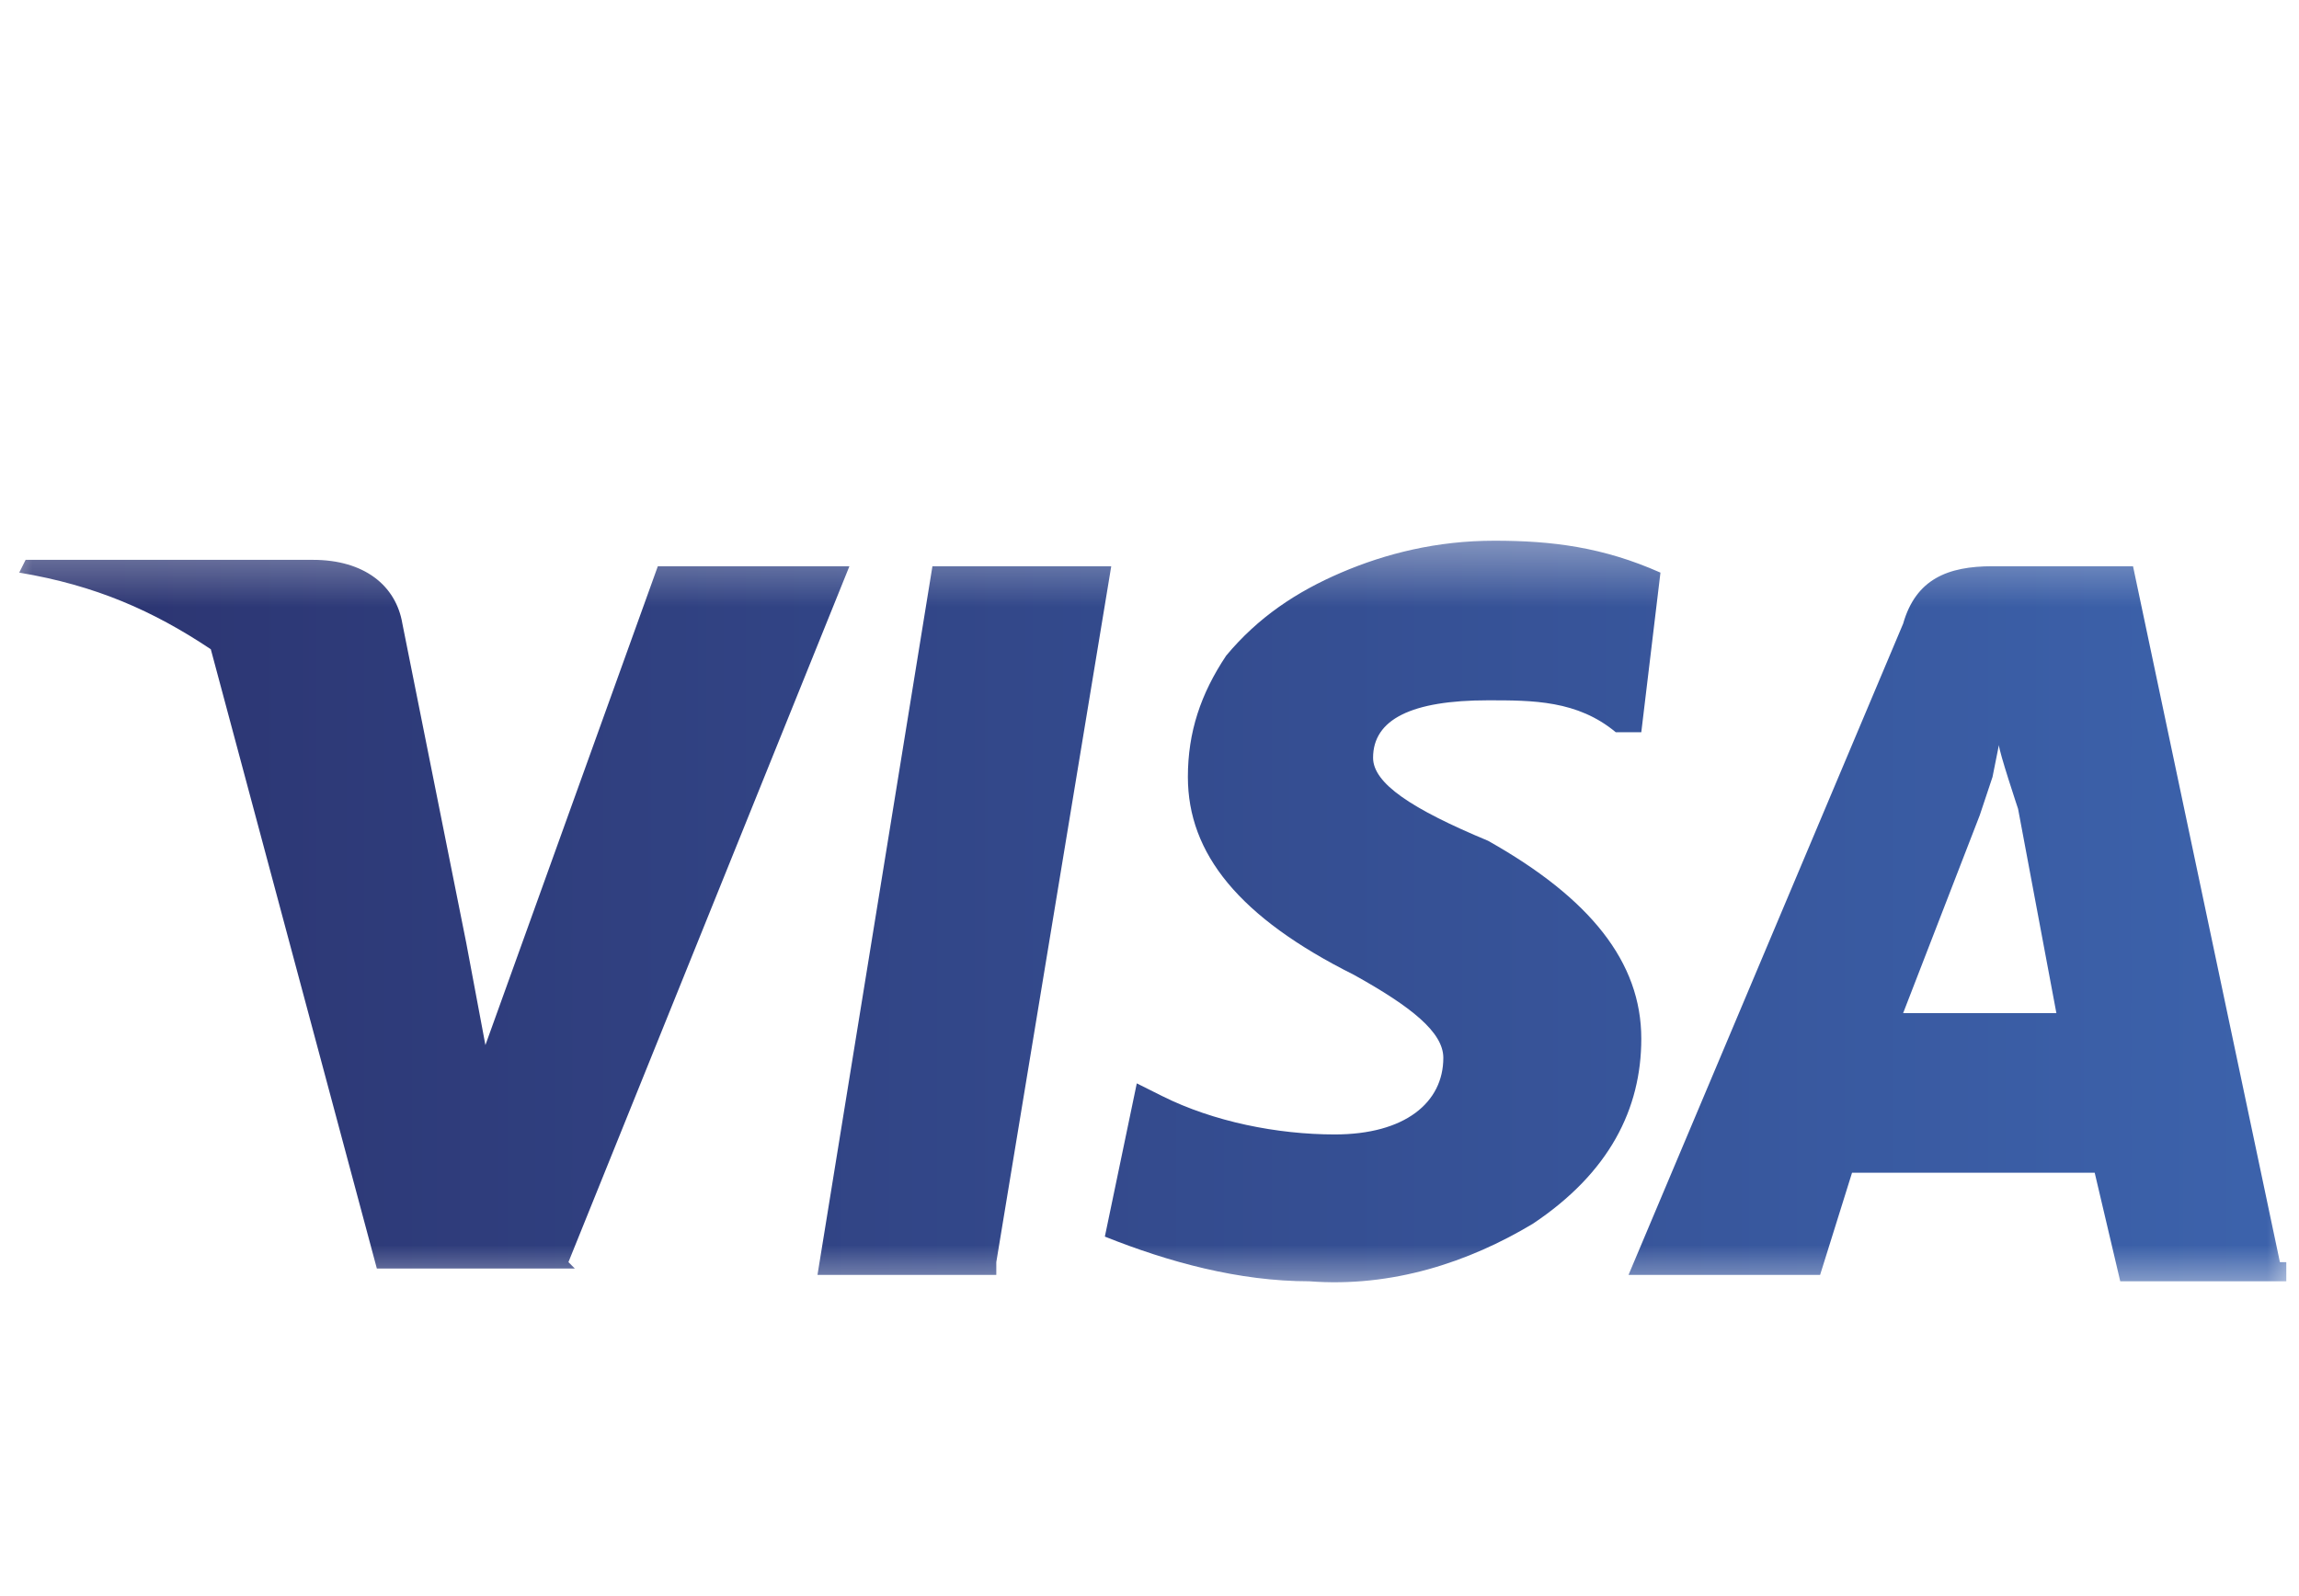<svg width="36" height="25" viewBox="0 0 36 25" fill="none" xmlns="http://www.w3.org/2000/svg">
<mask id="mask0_29515_2682" style="mask-type:luminance" maskUnits="userSpaceOnUse" x="0" y="8" width="36" height="13">
<path d="M36 8.367H0V20.367H36V8.367Z" fill="white"/>
</mask>
<g mask="url(#mask0_29515_2682)">
<path d="M31.601 12.669L32.201 15.869H29.801L31.001 12.769L31.201 12.169L31.301 11.669C31.301 11.769 31.601 12.669 31.601 12.669ZM8.901 19.769L13.301 8.869H10.301L7.601 16.369L7.301 14.769L6.301 9.769C6.201 9.169 5.701 8.769 4.901 8.769H0.401L0.301 8.969C1.501 9.169 2.401 9.569 3.301 10.169L5.901 19.869H9.001L8.901 19.769ZM15.601 19.769L17.401 8.869H14.601L12.801 19.969H15.601V19.769ZM25.701 16.269C25.701 15.069 24.901 14.069 23.301 13.169C22.101 12.669 21.501 12.269 21.501 11.869C21.501 11.269 22.101 10.969 23.301 10.969C24.001 10.969 24.701 10.969 25.301 11.469H25.701L26.001 8.969C25.101 8.569 24.301 8.469 23.401 8.469C22.501 8.469 21.701 8.669 21.001 8.969C20.301 9.269 19.701 9.669 19.201 10.269C18.801 10.869 18.601 11.469 18.601 12.169C18.601 13.369 19.401 14.369 21.201 15.269C22.101 15.769 22.601 16.169 22.601 16.569C22.601 17.269 22.001 17.769 20.901 17.769C20.001 17.769 19.001 17.569 18.201 17.169L17.801 16.969L17.301 19.369C18.301 19.769 19.401 20.069 20.501 20.069C21.801 20.169 23.001 19.769 24.001 19.169C25.201 18.369 25.701 17.369 25.701 16.269ZM35.701 19.769L33.401 8.869H31.201C30.501 8.869 30.001 9.069 29.801 9.769L25.501 19.969H28.501L29.001 18.369H32.801L33.201 20.069H35.801V19.769H35.701Z" fill="url(#paint0_linear_29515_2682)"/>
</g>
<defs>
<linearGradient id="paint0_linear_29515_2682" x1="1.583" y1="14.277" x2="35.246" y2="14.277" gradientUnits="userSpaceOnUse">
<stop stop-color="#2C3572"/>
<stop offset="1" stop-color="#3C62AB"/>
</linearGradient>
</defs>
</svg>
